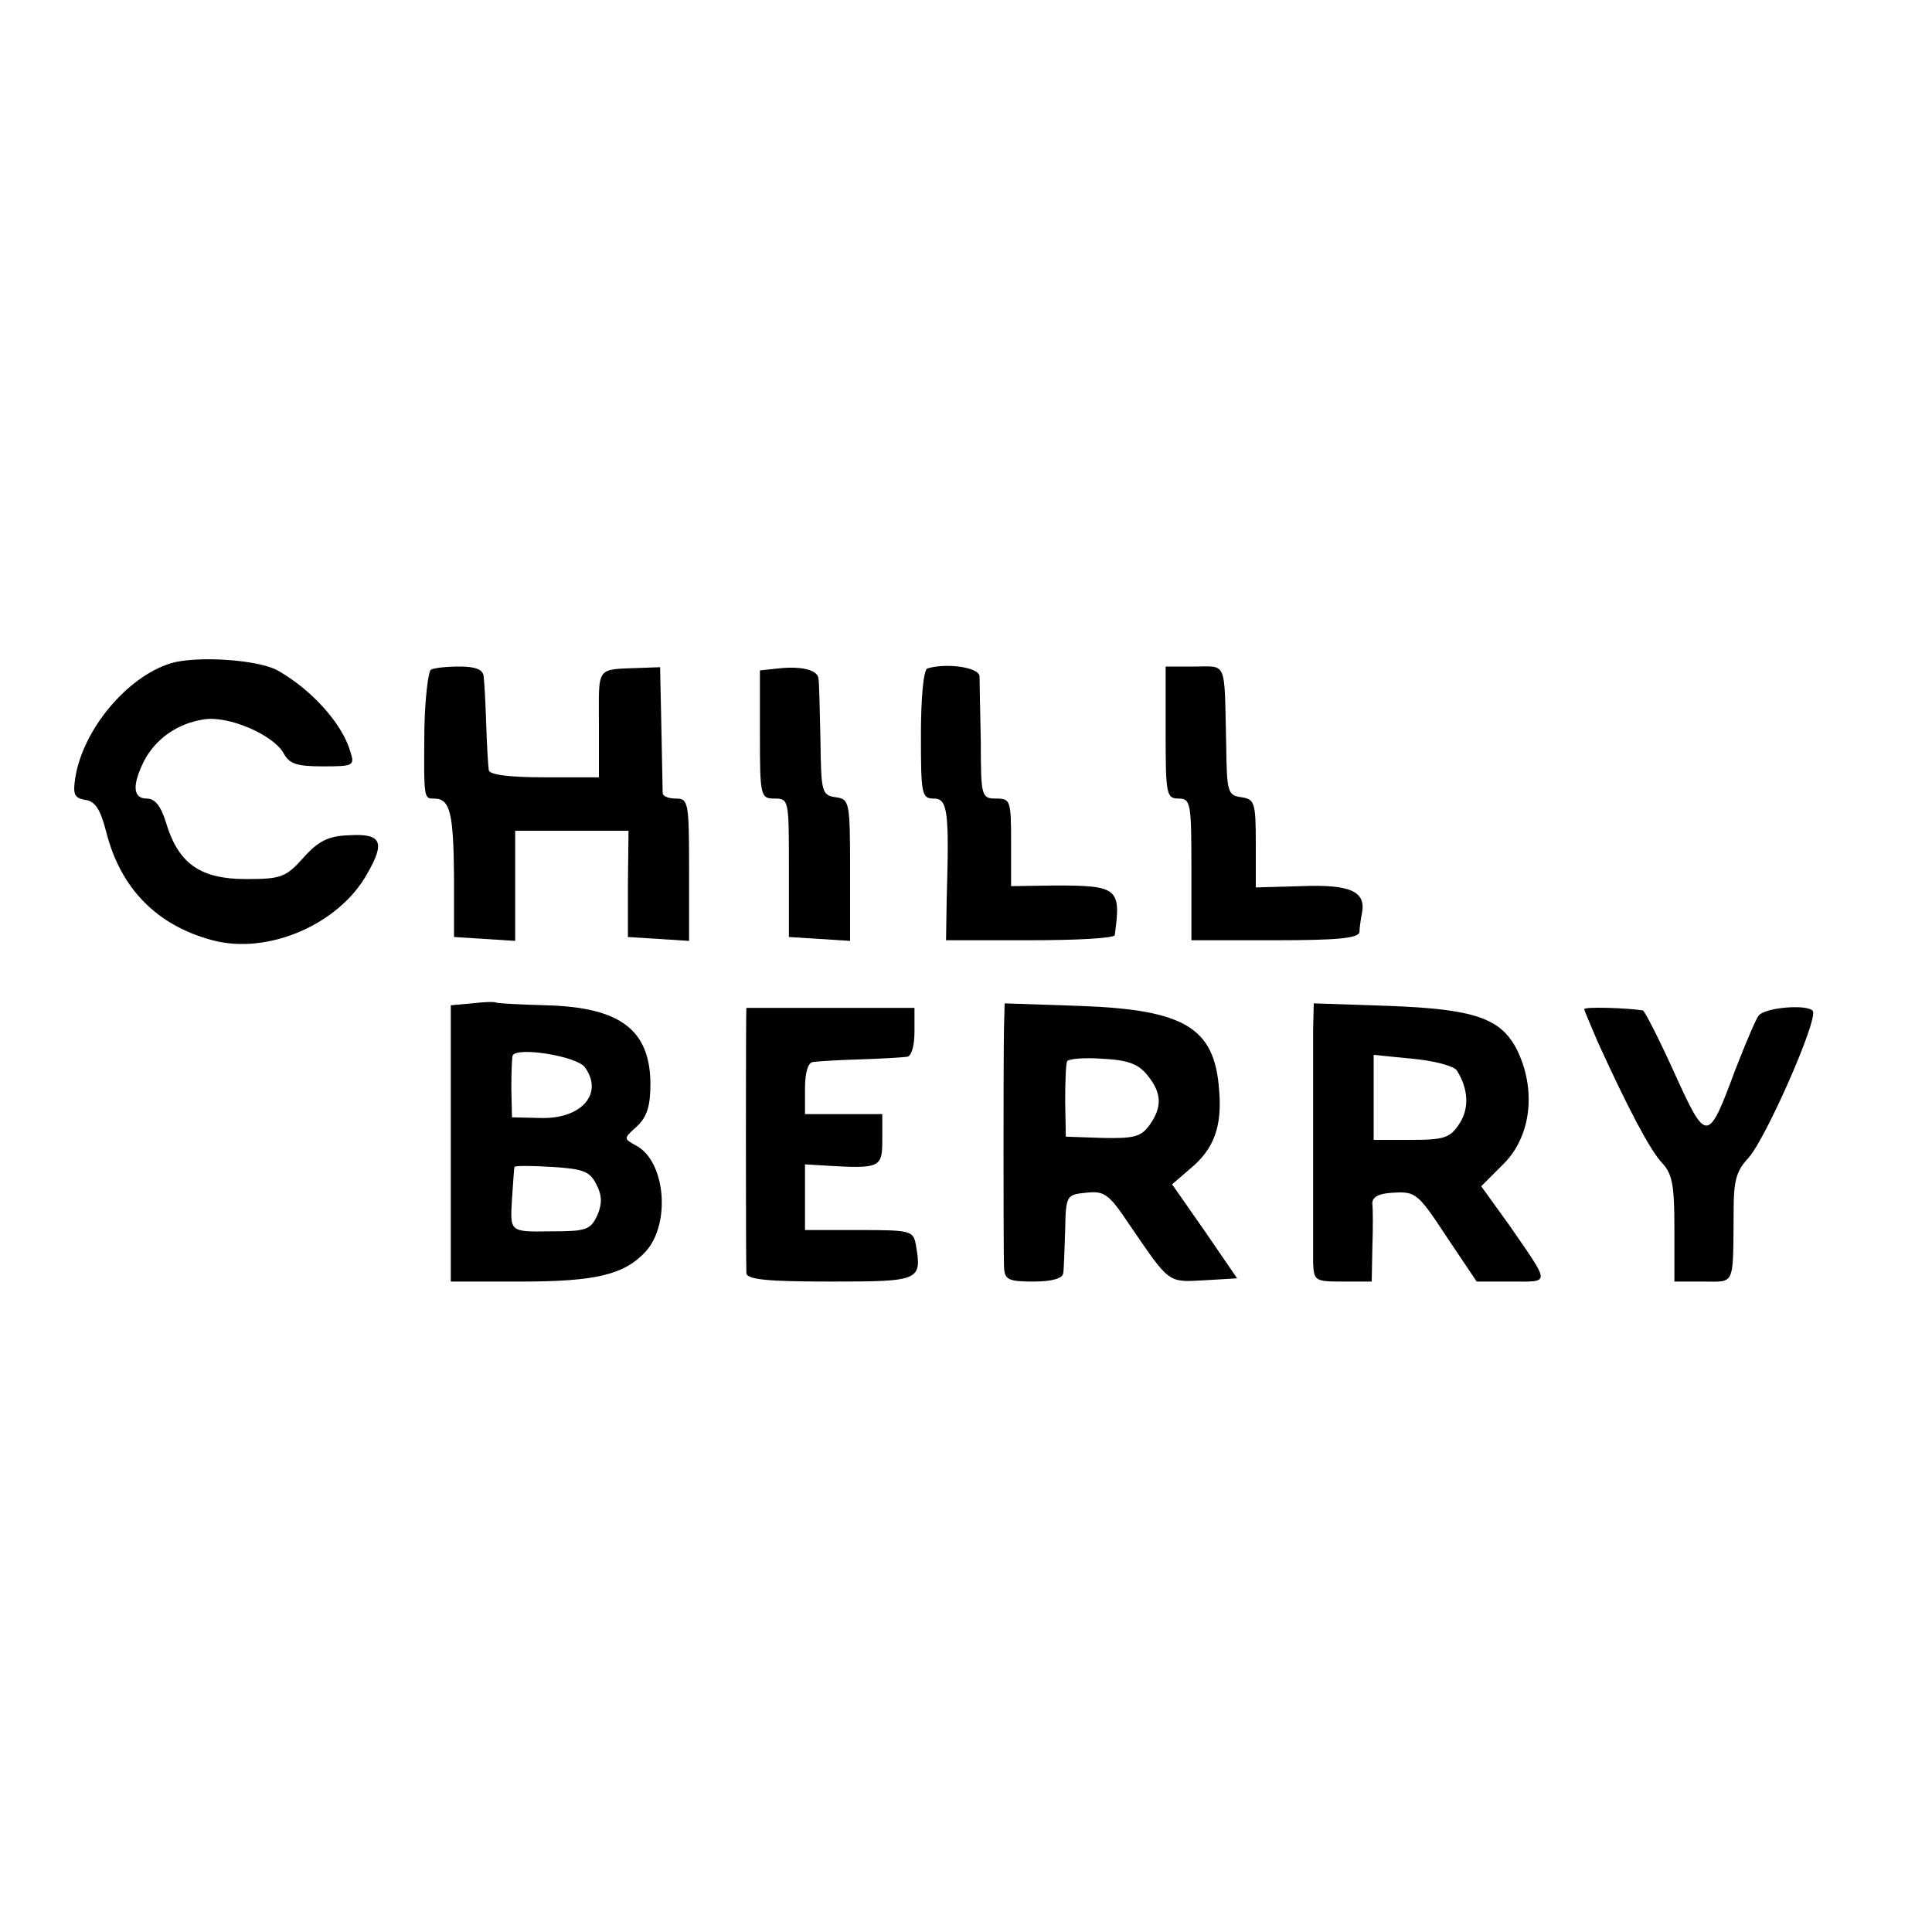 <?xml version="1.0" standalone="no"?>
<!DOCTYPE svg PUBLIC "-//W3C//DTD SVG 20010904//EN"
 "http://www.w3.org/TR/2001/REC-SVG-20010904/DTD/svg10.dtd">
<svg version="1.0" xmlns="http://www.w3.org/2000/svg"
 width="300pt" height="300pt" viewBox="0 0 300 300"
 preserveAspectRatio="xMidYMid meet">
<g transform="translate(0,300) scale(0.1,-0.1)"
fill="#000000" stroke="none">
<path d="M265 1970 c-68 -21 -136 -103 -148 -177 -4 -26 -2 -32 15 -35 16 -2
24 -15 33 -50 22 -87 78 -145 165 -168 85 -23 196 24 240 103 29 50 22 63 -28
60 -32 -1 -48 -9 -71 -35 -27 -30 -34 -33 -89 -33 -71 0 -105 24 -124 87 -8
26 -17 38 -30 38 -22 0 -23 21 -4 59 18 34 52 58 93 64 38 6 107 -24 123 -52
9 -17 20 -21 61 -21 48 0 50 1 43 23 -13 44 -60 96 -113 126 -31 17 -127 23
-166 11z"/>
<path d="M669 1960 c-4 -3 -9 -44 -10 -90 -1 -111 -1 -110 15 -110 25 0 30
-22 31 -120 l0 -95 48 -3 47 -3 0 85 0 86 88 0 88 0 -1 -82 0 -83 48 -3 47 -3
0 110 c0 104 -1 111 -20 111 -11 0 -20 3 -21 8 0 4 -1 50 -2 102 l-2 94 -27
-1 c-74 -3 -68 5 -68 -87 l0 -83 -85 0 c-54 0 -85 4 -86 11 -1 6 -3 38 -4 71
-1 33 -3 67 -4 75 -1 10 -12 15 -37 15 -20 0 -40 -2 -45 -5z"/>
<path d="M1208 1962 l-28 -3 0 -100 c0 -96 1 -99 23 -99 22 0 22 -3 22 -107
l0 -108 48 -3 47 -3 0 110 c0 106 -1 110 -22 113 -22 3 -23 8 -24 88 -1 47 -2
90 -3 96 -1 14 -27 20 -63 16z"/>
<path d="M1440 1962 c-6 -2 -10 -46 -10 -103 0 -92 1 -99 20 -99 22 0 24 -21
20 -157 l-1 -63 130 0 c72 0 131 3 132 8 10 73 5 77 -93 77 l-68 -1 0 68 c0
65 -1 68 -23 68 -23 0 -24 3 -24 88 -1 48 -2 94 -2 102 -1 14 -52 21 -81 12z"/>
<path d="M1810 1863 c0 -96 1 -103 20 -103 19 0 20 -7 20 -110 l0 -110 130 0
c97 0 130 3 131 13 0 6 2 20 4 30 6 33 -19 44 -94 41 l-71 -2 0 68 c0 64 -2
69 -22 72 -22 3 -23 8 -24 83 -3 131 2 120 -49 120 l-45 0 0 -102z"/>
<path d="M733 1442 l-33 -3 0 -215 0 -214 110 0 c116 0 160 11 193 47 39 44
30 140 -15 164 -20 11 -20 11 1 30 16 15 21 32 21 67 -1 83 -47 118 -162 121
-39 1 -74 3 -77 4 -3 2 -21 1 -38 -1z m175 -99 c30 -41 -5 -81 -69 -79 l-44 1
-1 45 c0 25 1 48 2 51 7 14 99 -1 112 -18z m18 -182 c9 -17 9 -30 2 -47 -11
-24 -17 -26 -73 -26 -64 -1 -63 -1 -60 50 2 26 3 48 4 50 0 2 27 2 58 0 49 -3
59 -7 69 -27z"/>
<path d="M1159 1435 c-1 0 -1 -397 0 -412 1 -10 34 -13 130 -13 140 0 143 1
133 58 -4 21 -9 22 -88 22 l-84 0 0 51 0 51 33 -2 c84 -5 87 -3 87 40 l0 40
-60 0 -60 0 0 40 c0 25 5 41 13 41 6 1 39 3 72 4 33 1 66 3 73 4 7 0 12 16 12
39 l0 37 -130 0 c-71 0 -130 0 -131 0z"/>
<path d="M1559 1404 c-1 -47 -1 -340 0 -371 1 -20 6 -23 46 -23 29 0 45 5 46
13 1 6 2 37 3 67 1 54 2 55 33 58 28 3 35 -2 67 -50 63 -92 59 -89 116 -86
l51 3 -50 73 -51 73 29 25 c36 30 49 65 44 122 -7 96 -53 124 -215 130 l-118
4 -1 -38z m223 -74 c22 -27 23 -49 3 -77 -13 -18 -24 -21 -72 -20 l-58 2 -1
55 c0 30 1 58 3 62 2 4 27 6 55 4 39 -2 56 -8 70 -26z"/>
<path d="M2039 1401 c0 -22 0 -106 0 -186 0 -80 0 -158 0 -175 1 -29 3 -30 46
-30 l45 0 1 53 c1 28 1 59 0 67 -1 11 9 17 33 18 34 2 38 -1 82 -68 l47 -70
54 0 c61 0 61 -6 -3 87 l-44 61 35 35 c43 43 51 116 20 178 -25 48 -66 62
-197 67 l-118 4 -1 -41z m223 -63 c18 -28 20 -59 4 -83 -14 -22 -24 -25 -75
-25 l-58 0 0 66 0 66 60 -6 c33 -3 64 -11 69 -18z"/>
<path d="M2460 1433 c0 -2 10 -25 21 -51 46 -101 81 -168 100 -188 16 -17 19
-35 19 -102 l0 -82 45 0 c50 0 46 -9 47 111 0 45 4 61 23 81 27 30 108 214
100 228 -7 11 -74 6 -84 -7 -4 -4 -20 -42 -36 -83 -43 -116 -45 -116 -95 -6
-24 53 -46 96 -49 97 -25 4 -91 6 -91 2z"/>
</g>
</svg>
